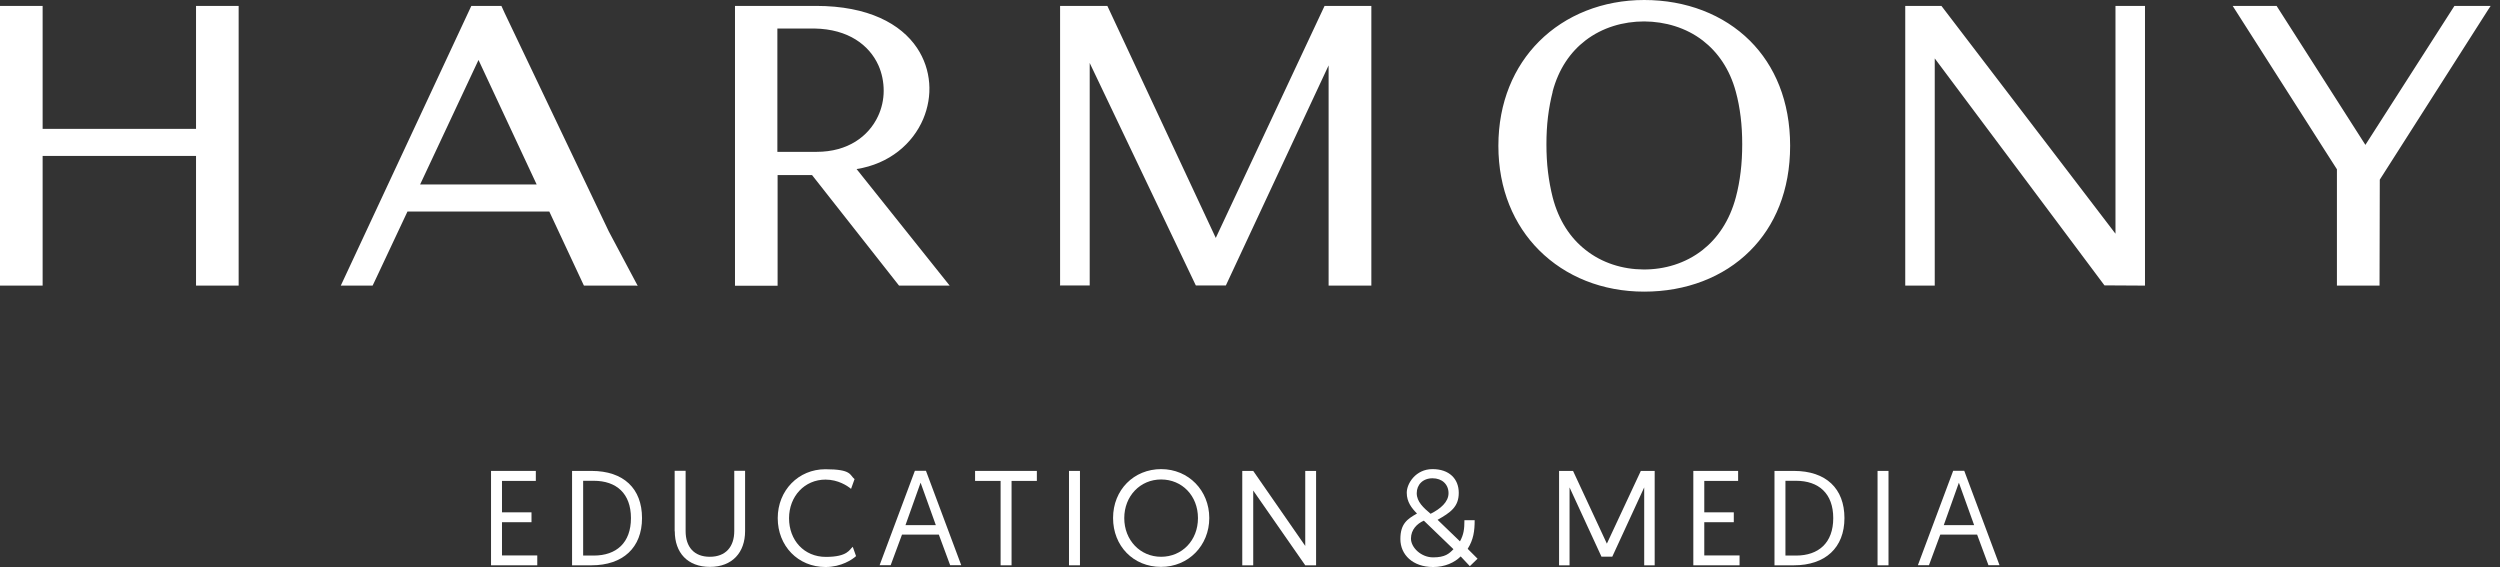 <?xml version="1.0" encoding="UTF-8"?>
<svg xmlns="http://www.w3.org/2000/svg" width="194" height="44" viewBox="0 0 194 44" fill="none">
  <rect x="0" y="0" width="194" height="44" fill="#333333" stroke="none"/>
  <g clip-path="url(#clip0_210_1767)">
    <path d="M183.55 11.25L190.446 0.486L190.464 0.458H193.277L193.221 0.542L193.109 0.71L184.671 13.941L184.652 22.108V22.163H181.345V13.137L173.309 0.542L173.253 0.458H176.663L176.682 0.486L183.559 11.25H183.55ZM82.263 22.108V0.458H84.571H85.888H85.926L85.944 0.486L94.344 18.463L102.773 0.486L102.791 0.458H103.501H106.361H106.417V22.163H103.1V5.074L95.139 22.126L95.12 22.154H92.803L92.784 22.126L84.561 4.887V22.154H82.254V22.098L82.263 22.108ZM57.707 0.458H57.763H63.323C67.378 0.458 69.91 1.85 71.162 3.719C71.723 4.56 72.031 5.494 72.106 6.447C72.181 7.391 72.013 8.353 71.639 9.241C70.826 11.147 69.023 12.717 66.472 13.119L73.62 22.07L73.695 22.163H69.77L69.751 22.145L63.015 13.586H60.342V22.173H57.035V0.458H57.717H57.707ZM63.22 2.214H60.324V11.783H63.37C65.799 11.783 67.406 10.577 68.135 9.017C68.425 8.4 68.574 7.718 68.574 7.045C68.574 6.372 68.443 5.69 68.163 5.064C67.453 3.495 65.827 2.261 63.22 2.214ZM127.59 0C130.823 0 133.738 1.112 135.803 3.168C137.728 5.092 138.914 7.849 138.914 11.315C138.914 14.782 137.737 17.538 135.803 19.463C133.738 21.528 130.823 22.631 127.59 22.631C124.357 22.631 121.488 21.472 119.433 19.416C117.48 17.464 116.274 14.688 116.274 11.315C116.274 7.942 117.48 5.167 119.433 3.214C121.488 1.159 124.385 0 127.59 0ZM120.488 7.12C120.33 7.737 120.208 8.381 120.124 9.063C120.04 9.746 120.003 10.456 120.003 11.194C120.003 11.932 120.04 12.661 120.124 13.343C120.208 14.034 120.33 14.688 120.488 15.315C120.956 17.127 121.871 18.473 123.021 19.379C124.319 20.416 125.927 20.902 127.534 20.911C129.159 20.921 130.785 20.444 132.112 19.407C133.28 18.491 134.214 17.137 134.7 15.315C134.869 14.688 134.99 14.034 135.074 13.343C135.158 12.652 135.196 11.941 135.196 11.194C135.196 10.446 135.158 9.746 135.074 9.063C134.99 8.381 134.869 7.737 134.7 7.12C134.224 5.354 133.299 4.046 132.14 3.149C130.832 2.14 129.206 1.673 127.59 1.663C125.964 1.663 124.347 2.13 123.03 3.14C121.871 4.027 120.946 5.345 120.479 7.12M147.894 0.458H150.65L150.669 0.477L164.161 18.136V17.706V0.458H166.451V22.163H166.395L163.339 22.145H163.311L163.292 22.126L150.136 4.532V22.163H149.856H149.8H148.099H147.903H147.847V0.458H147.903H147.894ZM37.132 4.653L32.601 14.315H41.645L37.132 4.653ZM49.382 22.163H45.318L45.299 22.136L42.627 16.417H31.619L29.181 21.603L28.928 22.136L28.91 22.163H26.443L26.48 22.089L36.562 0.486L36.581 0.458H38.908L38.926 0.495L39.16 1.009L47.242 17.959L49.438 22.089L49.485 22.173H49.391L49.382 22.163ZM3.308 12.1V22.163H0V0.458H3.308V9.998H15.212V0.458H18.519V22.163H15.212V12.1H3.308Z" fill="white"></path>
    <path d="M38.104 36.543H41.58V37.319H38.954V39.757H41.244V40.523H38.954V43.102H41.692V43.868H38.104V36.543Z" fill="white"></path>
    <path d="M44.392 36.543H45.897C48.401 36.543 49.821 37.916 49.821 40.206C49.821 42.495 48.345 43.868 45.897 43.868H44.392V36.543ZM46.074 43.112C47.831 43.112 48.962 42.121 48.962 40.206C48.962 38.29 47.831 37.309 46.074 37.309H45.252V43.112H46.074Z" fill="white"></path>
    <path d="M52.353 41.234V36.534H53.204V41.215C53.204 42.43 53.848 43.206 55.082 43.206C56.315 43.206 56.979 42.43 56.979 41.206V36.534H57.819V41.215C57.819 42.869 56.829 43.99 55.091 43.99C53.353 43.99 52.363 42.888 52.363 41.225L52.353 41.234Z" fill="white"></path>
    <path d="M66.425 43.159C66.145 43.412 65.295 44 64.061 44C61.922 44 60.352 42.365 60.352 40.207C60.352 38.048 61.968 36.413 64.043 36.413C66.117 36.413 65.921 36.862 66.313 37.179L66.042 37.936C65.762 37.703 65.042 37.217 64.061 37.217C62.435 37.217 61.23 38.515 61.23 40.216C61.23 41.917 62.389 43.215 64.089 43.215C65.79 43.215 65.921 42.636 66.173 42.431L66.435 43.169L66.425 43.159Z" fill="white"></path>
    <path d="M69.995 41.486L69.116 43.86H68.257L70.994 36.534H71.854L74.592 43.86H73.732L72.854 41.486H69.985H69.995ZM71.433 37.469L70.266 40.748H72.62L71.443 37.469H71.433Z" fill="white"></path>
    <path d="M77.647 37.319H75.666V36.543H80.46V37.319H78.497V43.868H77.647V37.319Z" fill="white"></path>
    <path d="M82.954 36.543H83.805V43.868H82.954V36.543Z" fill="white"></path>
    <path d="M90.102 36.403C92.233 36.403 93.84 38.066 93.84 40.197C93.84 42.327 92.233 43.99 90.093 43.99C87.953 43.99 86.374 42.374 86.374 40.197C86.374 38.02 87.981 36.403 90.112 36.403H90.102ZM90.102 43.206C91.719 43.206 92.962 41.944 92.962 40.206C92.962 38.468 91.728 37.207 90.102 37.207C88.477 37.207 87.243 38.496 87.243 40.206C87.243 41.916 88.477 43.206 90.102 43.206Z" fill="white"></path>
    <path d="M96.4 36.543H97.25L101.287 42.364V36.543H102.128V43.868H101.287L97.25 38.066V43.868H96.4V36.543Z" fill="white"></path>
    <path d="M113.34 43.187C112.873 43.654 112.126 44 111.21 44C109.622 44 108.669 43.037 108.669 41.832C108.669 40.627 109.22 40.272 109.958 39.851C109.547 39.431 109.164 38.954 109.164 38.235C109.164 37.515 109.865 36.403 111.163 36.403C112.462 36.403 113.2 37.16 113.2 38.244C113.2 39.328 112.565 39.767 111.556 40.337L113.294 42.01C113.583 41.477 113.639 41.066 113.639 40.365H114.434C114.434 41.215 114.34 41.879 113.892 42.589L114.658 43.355L114.06 43.934L113.35 43.178L113.34 43.187ZM112.78 42.608L110.491 40.403C109.958 40.636 109.491 41.103 109.491 41.795C109.491 42.486 110.276 43.252 111.21 43.252C112.144 43.252 112.453 42.963 112.789 42.617L112.78 42.608ZM111.014 39.87C111.78 39.487 112.406 38.954 112.406 38.272C112.406 37.59 111.911 37.114 111.163 37.114C110.416 37.114 109.939 37.609 109.939 38.272C109.939 38.935 110.463 39.403 111.014 39.87Z" fill="white"></path>
    <path d="M124.693 42.187L127.328 36.543H128.403V43.868H127.59V37.823L125.114 43.196H124.273L121.797 37.823V43.868H120.984V36.543H122.068L124.693 42.187Z" fill="white"></path>
    <path d="M131.402 36.543H134.878V37.319H132.252V39.757H134.542V40.523H132.252V43.102H134.99V43.868H131.402V36.543Z" fill="white"></path>
    <path d="M137.7 36.543H139.204C141.708 36.543 143.129 37.916 143.129 40.206C143.129 42.495 141.652 43.868 139.204 43.868H137.7V36.543ZM139.372 43.112C141.129 43.112 142.26 42.121 142.26 40.206C142.26 38.29 141.129 37.309 139.372 37.309H138.55V43.112H139.372Z" fill="white"></path>
    <path d="M145.698 36.543H146.548V43.868H145.698V36.543Z" fill="white"></path>
    <path d="M150.566 41.486L149.688 43.86H148.828L151.566 36.534H152.426L155.163 43.86H154.304L153.425 41.486H150.557H150.566ZM152.005 37.469L150.837 40.748H153.192L152.014 37.469H152.005Z" fill="white"></path>
  </g>
  <defs>
    <clipPath id="clip0_210_1767">
      <rect width="193.277" height="44" fill="white"></rect>
    </clipPath>
  </defs>
</svg>
